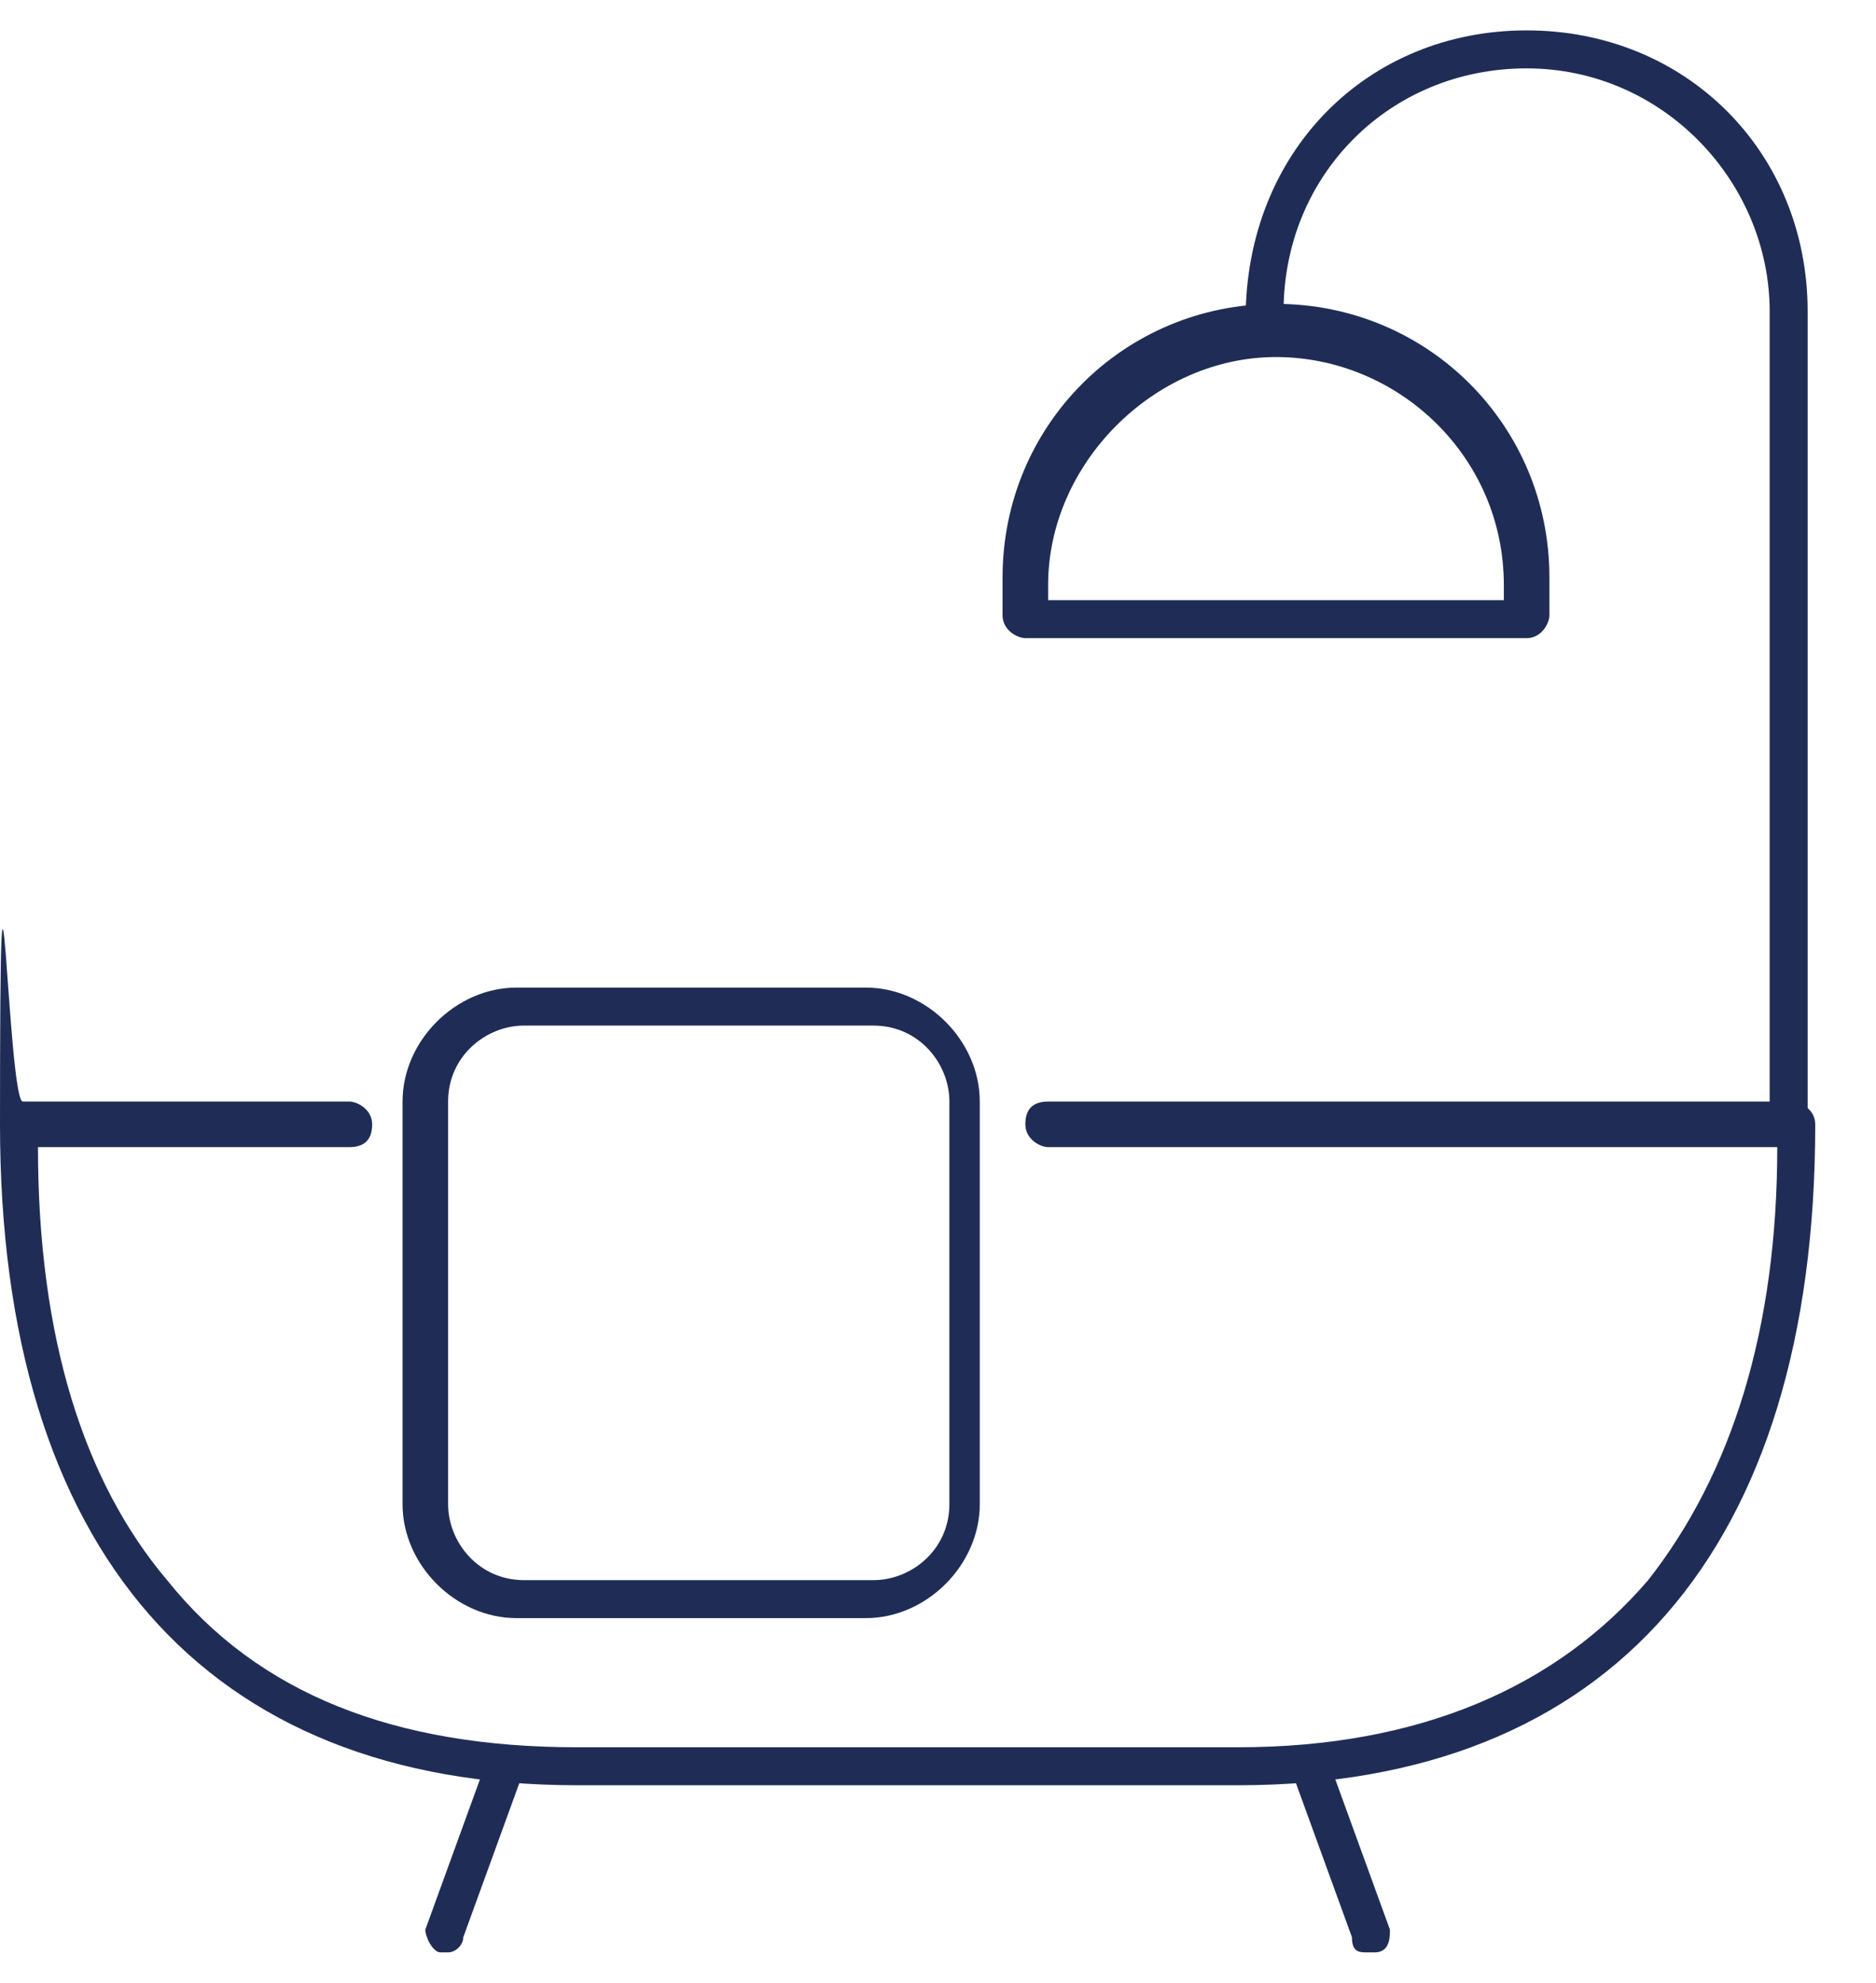 <?xml version="1.0" encoding="UTF-8"?>
<svg id="Layer_1" xmlns="http://www.w3.org/2000/svg" version="1.1" viewBox="0 0 24.7 26.1">
  <!-- Generator: Adobe Illustrator 29.6.1, SVG Export Plug-In . SVG Version: 2.1.1 Build 9)  -->
  <defs>
    <style>
      .st0 {
        fill: #1f2d56;
      }
    </style>
  </defs>
  <g>
    <g>
      <path class="st0" d="M72.1,22.4c-.2,0-.3-.1-.3-.3v-7.2c0-1.6-1.3-2.9-2.9-2.9h-23.9c-1.6,0-2.9,1.3-2.9,2.9v7.2c0,.2-.1.3-.3.3s-.3-.1-.3-.3v-7.2c0-2,1.6-3.5,3.5-3.5h23.9c2,0,3.5,1.6,3.5,3.5v7.2c0,.2-.1.3-.3.3Z"/>
      <path class="st0" d="M69.9,11.9c-.2,0-.3-.1-.3-.3V3.4c0-1.3-1.1-2.4-2.4-2.4h-20.6c-1.3,0-2.4,1.1-2.4,2.4v8.1c0,.2-.1.3-.3.3s-.3-.1-.3-.3V3.4c0-1.7,1.3-3,3-3h20.6c1.7,0,3,1.3,3,3v8.1c0,.2-.1.3-.3.3Z"/>
    </g>
    <rect class="st0" x="41.7" y="18.6" width="30.4" height=".6"/>
    <g>
      <path class="st0" d="M55.5,10.9c-.2,0-.3-.1-.3-.3v-5.6h-7.7v5.6c0,.2-.1.3-.3.3s-.3-.1-.3-.3v-5.9c0-.2.1-.3.3-.3h8.4c.2,0,.3.1.3.3v5.9c0,.2-.1.3-.3.3Z"/>
      <path class="st0" d="M66.8,10.9c-.2,0-.3-.1-.3-.3v-5.6h-7.7v5.6c0,.2-.1.3-.3.3s-.3-.1-.3-.3v-5.9c0-.2.1-.3.3-.3h8.4c.2,0,.3.1.3.3v5.9c0,.2-.1.3-.3.3Z"/>
    </g>
  </g>
  <g>
    <path class="st0" d="M99.2-14.3h-7.2c-.2,0-.3-.1-.3-.3s.1-.3.3-.3h7.2c.2,0,.3.1.3.3s-.1.3-.3.3Z"/>
    <path class="st0" d="M95,3.5h-21.1c-.2,0-.3-.1-.3-.3V-14.5c0-.2.1-.3.3-.3h13.7c.2,0,.3.1.3.3s-.1.3-.3.3h-13.4V2.9h20.5V-2.7c0-.2.1-.3.3-.3s.3.1.3.3V3.2c0,.2-.1.3-.3.3Z"/>
    <path class="st0" d="M82.9-2.7c-.2,0-.3-.1-.3-.3v-3.3c0-.2.1-.3.3-.3s.3.1.3.3v3.3c0,.2-.1.3-.3.3Z"/>
    <path class="st0" d="M99.3-2.5h-7.4c-.2,0-.3-.1-.3-.3s.1-.3.3-.3h7.1v-17.8h-15.9v10.3c0,.2-.1.3-.3.3s-.3-.1-.3-.3v-10.6c0-.2.1-.3.3-.3h16.5c.2,0,.3.1.3.3V-2.8c0,.2-.1.3-.3.3Z"/>
    <path class="st0" d="M87.6-2.5h-13.5c-.2,0-.3-.1-.3-.3s.1-.3.3-.3h13.5c.2,0,.3.1.3.3s-.1.3-.3.3Z"/>
  </g>
  <g>
    <path class="st0" d="M16.3,23.5H7.6c-4.9,0-7.6-3.1-7.6-8.7s.1-.3.3-.3h4.3c.1,0,.3.1.3.3s-.1.3-.3.3H.5c0,2.5.6,4.4,1.7,5.7,1.2,1.5,3,2.2,5.4,2.2h8.7c2.4,0,4.2-.8,5.4-2.2,1.1-1.4,1.7-3.3,1.7-5.7h-9.6c-.1,0-.3-.1-.3-.3s.1-.3.3-.3h9.8c.1,0,.3.1.3.3,0,5.6-2.7,8.7-7.6,8.7Z"/>
    <g>
      <path class="st0" d="M5.8,25.7s0,0,0,0c-.1,0-.2-.2-.2-.3l.8-2.2c0-.1.2-.2.3-.2.1,0,.2.2.2.3l-.8,2.2c0,.1-.1.2-.2.2Z"/>
      <path class="st0" d="M18,25.7c-.1,0-.2,0-.2-.2l-.8-2.2c0-.1,0-.3.2-.3.1,0,.3,0,.3.2l.8,2.2c0,.1,0,.3-.2.3,0,0,0,0,0,0Z"/>
    </g>
    <g>
      <path class="st0" d="M23.8,14.7h-.5V4.1c0-1.7-1.4-3.2-3.2-3.2s-3.2,1.4-3.2,3.2h0c0,.1-.5.1-.5.1h0c0-2.2,1.6-3.8,3.7-3.8s3.7,1.6,3.7,3.7v10.6Z"/>
      <path class="st0" d="M20.1,8.4h-6.6c-.1,0-.3-.1-.3-.3v-.5c0-2,1.6-3.6,3.6-3.6s3.6,1.6,3.6,3.6v.5c0,.1-.1.3-.3.3ZM13.7,7.9h6.1v-.2c0-1.7-1.4-3-3-3s-3,1.4-3,3v.2Z"/>
    </g>
    <path class="st0" d="M11.4,21.3h-4.6c-.8,0-1.5-.7-1.5-1.5v-5.3c0-.8.7-1.5,1.5-1.5h4.6c.8,0,1.5.7,1.5,1.5v5.3c0,.8-.7,1.5-1.5,1.5ZM6.9,13.5c-.5,0-1,.4-1,1v5.3c0,.5.4,1,1,1h4.6c.5,0,1-.4,1-1v-5.3c0-.5-.4-1-1-1h-4.6Z"/>
  </g>
</svg>